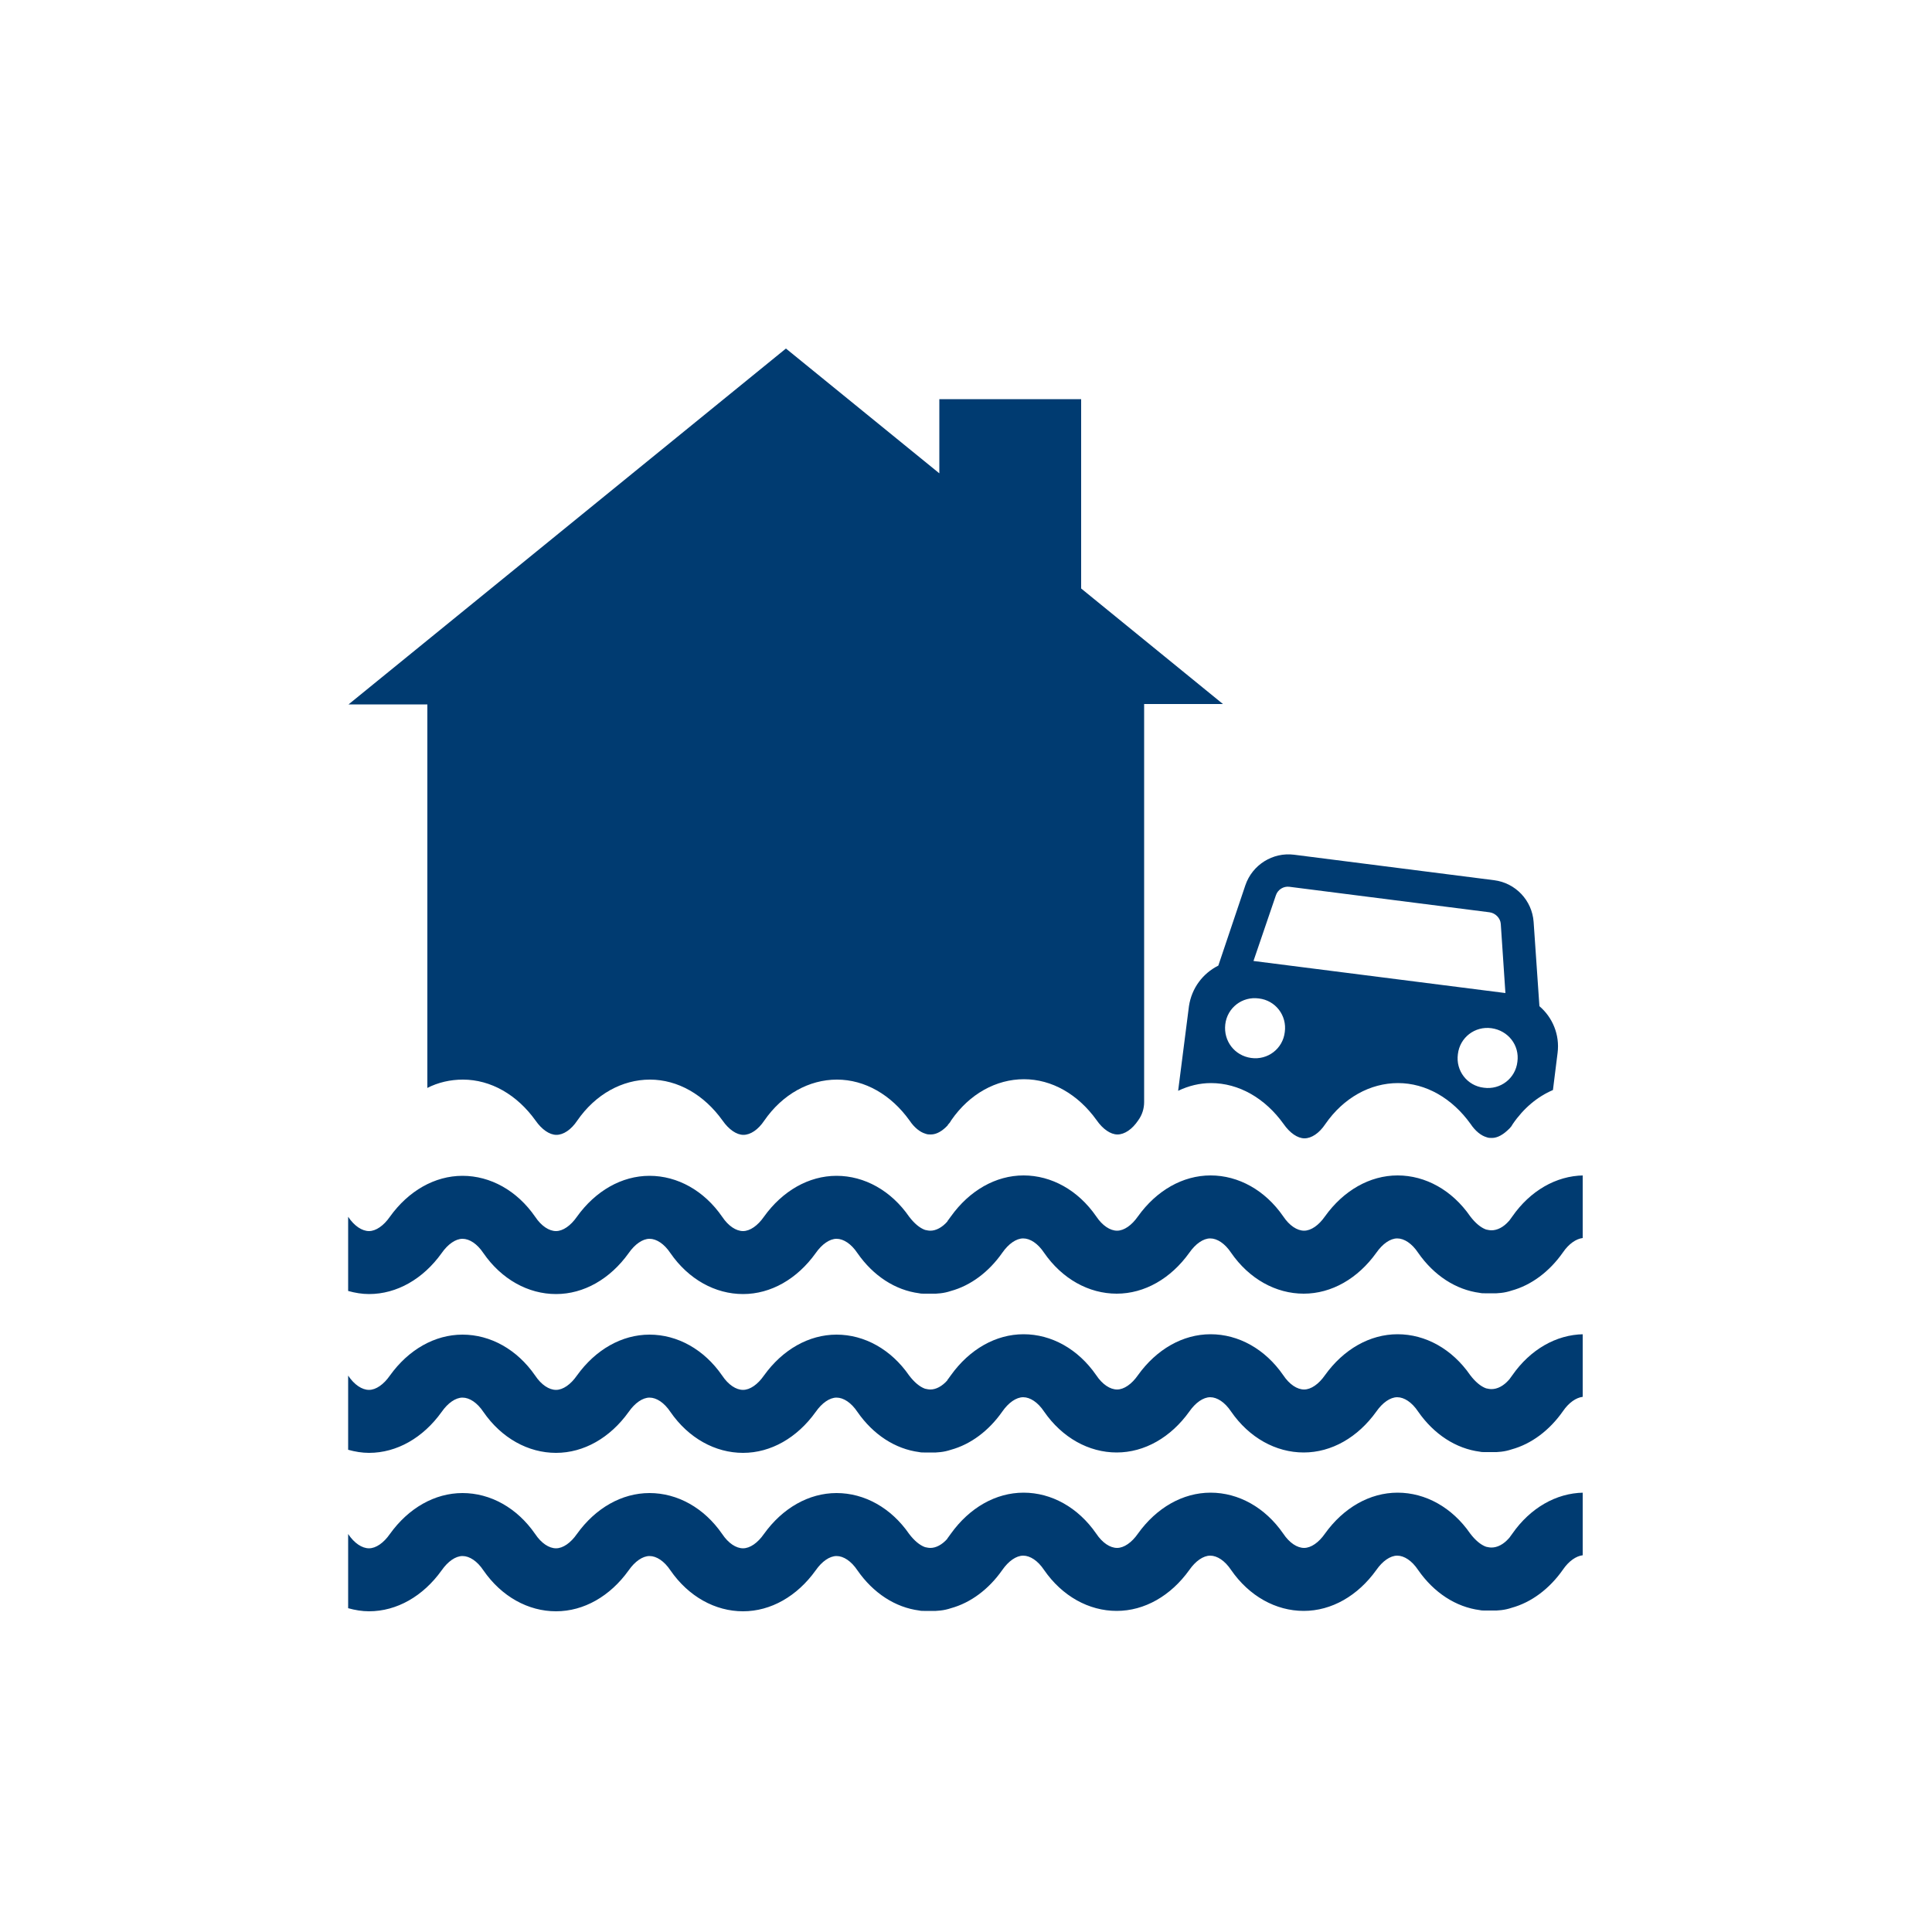 <svg xmlns="http://www.w3.org/2000/svg" id="Layer_1" style="" viewBox="0 0 500 500" x="0px" y="0px" xmlns:xml="http://www.w3.org/XML/1998/namespace" xml:space="preserve" version="1.1">
<style type="text/css">
	.st0{fill:#FFFFFF;}
	.st1{fill:#003B71;}
</style>
<rect class="st0" y="0" width="500" height="500" />
<g>
	<path class="st1" d="M 409.8 345.3 c -7.1 0.1 -13.8 4 -18.4 10.6 l 0 0 c -0.3 0.4 -0.6 0.8 -0.8 1.1 c 0 0 -0.1 0.1 -0.1 0.1 c 0 0 0 0 0 0 c -1.4 1.6 -3 2.4 -4.5 2.4 c -0.5 0 -0.9 -0.1 -1.4 -0.2 c -1.4 -0.5 -2.8 -1.7 -4.1 -3.4 v 0 c -4.7 -6.8 -11.6 -10.6 -18.8 -10.6 c -7.2 0 -14 3.9 -18.8 10.6 l 0 0 c -1.6 2.3 -3.6 3.7 -5.4 3.7 c -1.8 0 -3.8 -1.3 -5.4 -3.7 c -4.7 -6.8 -11.6 -10.6 -18.8 -10.6 c -7.2 0 -14 3.9 -18.8 10.6 c -1.6 2.3 -3.6 3.7 -5.4 3.7 c -1.8 0 -3.8 -1.3 -5.4 -3.7 c -4.7 -6.8 -11.6 -10.6 -18.8 -10.6 c -7.2 0 -14 3.9 -18.8 10.6 l 0 0 c -0.3 0.4 -0.6 0.8 -0.8 1.1 c 0 0 -0.1 0.1 -0.1 0.1 c 0 0 0 0 0 0.1 c -1.4 1.6 -3 2.4 -4.4 2.4 c -0.5 0 -0.9 -0.1 -1.4 -0.2 c -1.4 -0.5 -2.8 -1.7 -4.1 -3.4 v 0 c -4.7 -6.8 -11.6 -10.6 -18.8 -10.6 c -7.2 0 -14 3.9 -18.8 10.6 l 0 0 c -1.6 2.3 -3.6 3.7 -5.4 3.7 c -1.8 0 -3.8 -1.3 -5.4 -3.7 c -4.7 -6.8 -11.6 -10.6 -18.8 -10.6 c -7.2 0 -14 3.9 -18.8 10.6 c -1.6 2.3 -3.6 3.7 -5.4 3.7 s -3.8 -1.3 -5.4 -3.7 c -4.7 -6.8 -11.6 -10.6 -18.8 -10.6 c -7.2 0 -14 3.9 -18.8 10.6 l 0 0 c -1.6 2.3 -3.6 3.7 -5.4 3.7 c -1.8 0 -3.8 -1.3 -5.4 -3.7 v 19.2 c 1.8 0.5 3.6 0.8 5.4 0.8 c 7.2 0 14 -3.9 18.8 -10.6 v 0 c 1.6 -2.3 3.6 -3.7 5.4 -3.7 c 1.8 0 3.8 1.3 5.4 3.7 h 0 l 0 0 c 4.7 6.8 11.6 10.6 18.8 10.6 s 14 -3.9 18.8 -10.6 l 0 0 l 0 0 c 1.6 -2.3 3.6 -3.7 5.4 -3.7 c 1.8 0 3.8 1.3 5.4 3.7 h 0 l 0 0 c 4.7 6.8 11.6 10.6 18.8 10.6 c 7.2 0 14 -3.9 18.8 -10.6 v 0 c 1.6 -2.3 3.6 -3.7 5.4 -3.7 s 3.8 1.3 5.4 3.7 l 0 0 l 0 0 c 4.1 5.9 9.8 9.6 16 10.4 c 0 0 0 0 0 0 c 0.4 0.1 0.8 0.1 1.2 0.1 c 0 0 0.1 0 0.1 0 c 0.5 0 0.9 0 1.4 0 s 0.9 0 1.4 0 c 0.1 0 0.1 0 0.2 0 c 0.4 0 0.8 -0.1 1.2 -0.1 c 0 0 0 0 0 0 c 0.9 -0.1 1.8 -0.3 2.7 -0.6 l 0 0 c 5.1 -1.4 9.8 -4.9 13.3 -9.9 v 0 c 1.6 -2.3 3.6 -3.7 5.4 -3.7 c 1.8 0 3.8 1.3 5.4 3.7 l 0 0 l 0 0 c 4.7 6.8 11.6 10.6 18.8 10.6 c 7.2 0 14 -3.9 18.8 -10.6 l 0 0 l 0 0 c 1.6 -2.3 3.6 -3.7 5.4 -3.7 c 1.8 0 3.8 1.3 5.4 3.7 h 0 l 0 0 c 4.7 6.8 11.6 10.6 18.8 10.6 c 7.2 0 14 -3.9 18.8 -10.6 v 0 c 1.6 -2.3 3.6 -3.7 5.4 -3.7 c 1.8 0 3.8 1.3 5.4 3.7 h 0 l 0 0 c 4.1 5.9 9.8 9.6 16 10.4 c 0 0 0 0 0 0 c 0.4 0.1 0.8 0.1 1.2 0.1 c 0 0 0.1 0 0.1 0 c 0.5 0 0.9 0 1.4 0 s 0.9 0 1.4 0 c 0.1 0 0.1 0 0.2 0 c 0.4 0 0.8 -0.1 1.2 -0.1 c 0 0 0 0 0 0 c 0.9 -0.1 1.8 -0.3 2.7 -0.6 l 0 0 c 5.1 -1.4 9.8 -4.9 13.3 -9.9 v 0 c 1.5 -2.2 3.4 -3.5 5.1 -3.7 V 345.3 Z" />
	<path class="st1" d="M 409.8 304.2 c -7.1 0.1 -13.8 4 -18.4 10.6 l 0 0 c -0.3 0.4 -0.6 0.8 -0.8 1.1 c 0 0 -0.1 0.1 -0.1 0.1 c 0 0 0 0 0 0 c -1.4 1.6 -3 2.4 -4.5 2.4 c -0.5 0 -0.9 -0.1 -1.4 -0.2 c -1.4 -0.5 -2.8 -1.7 -4.1 -3.4 v 0 c -4.7 -6.8 -11.6 -10.6 -18.8 -10.6 c -7.2 0 -14 3.9 -18.8 10.6 l 0 0 c -1.6 2.3 -3.6 3.7 -5.4 3.7 c -1.8 0 -3.8 -1.3 -5.4 -3.7 c -4.7 -6.8 -11.6 -10.6 -18.8 -10.6 c -7.2 0 -14 3.9 -18.8 10.6 c -1.6 2.3 -3.6 3.7 -5.4 3.7 c -1.8 0 -3.8 -1.3 -5.4 -3.7 c -4.7 -6.8 -11.6 -10.6 -18.8 -10.6 c -7.2 0 -14 3.9 -18.8 10.6 l 0 0 c -0.3 0.4 -0.6 0.8 -0.8 1.1 c 0 0 -0.1 0.1 -0.1 0.1 c 0 0 0 0 0 0.1 c -1.4 1.6 -3 2.4 -4.4 2.4 c -0.5 0 -0.9 -0.1 -1.4 -0.2 c -1.4 -0.5 -2.8 -1.7 -4.1 -3.4 v 0 c -4.7 -6.8 -11.6 -10.6 -18.8 -10.6 c -7.2 0 -14 3.9 -18.8 10.6 l 0 0 c -1.6 2.3 -3.6 3.7 -5.4 3.7 c -1.8 0 -3.8 -1.3 -5.4 -3.7 c -4.7 -6.8 -11.6 -10.6 -18.8 -10.6 c -7.2 0 -14 3.9 -18.8 10.6 c -1.6 2.3 -3.6 3.7 -5.4 3.7 s -3.8 -1.3 -5.4 -3.7 c -4.7 -6.8 -11.6 -10.6 -18.8 -10.6 c -7.2 0 -14 3.9 -18.8 10.6 l 0 0 c -1.6 2.3 -3.6 3.7 -5.4 3.7 c -1.8 0 -3.8 -1.3 -5.4 -3.7 v 19.2 c 1.8 0.5 3.6 0.8 5.4 0.8 c 7.2 0 14 -3.9 18.8 -10.6 v 0 c 1.6 -2.3 3.6 -3.7 5.4 -3.7 c 1.8 0 3.8 1.3 5.4 3.7 h 0 l 0 0 c 4.7 6.8 11.6 10.6 18.8 10.6 s 14 -3.9 18.8 -10.6 l 0 0 l 0 0 c 1.6 -2.3 3.6 -3.7 5.4 -3.7 c 1.8 0 3.8 1.3 5.4 3.7 h 0 l 0 0 c 4.7 6.8 11.6 10.6 18.8 10.6 c 7.2 0 14 -3.9 18.8 -10.6 v 0 c 1.6 -2.3 3.6 -3.7 5.4 -3.7 s 3.8 1.3 5.4 3.7 l 0 0 l 0 0 c 4.1 5.9 9.8 9.6 16 10.4 c 0 0 0 0 0 0 c 0.4 0.1 0.8 0.1 1.2 0.1 c 0 0 0.1 0 0.1 0 c 0.5 0 0.9 0 1.4 0 s 0.9 0 1.4 0 c 0.1 0 0.1 0 0.2 0 c 0.4 0 0.8 -0.1 1.2 -0.1 c 0 0 0 0 0 0 c 0.9 -0.1 1.8 -0.3 2.7 -0.6 l 0 0 c 5.1 -1.4 9.8 -4.9 13.3 -9.9 v 0 c 1.6 -2.3 3.6 -3.7 5.4 -3.7 c 1.8 0 3.8 1.3 5.4 3.7 l 0 0 l 0 0 c 4.7 6.8 11.6 10.6 18.8 10.6 c 7.2 0 14 -3.9 18.8 -10.6 l 0 0 l 0 0 c 1.6 -2.3 3.6 -3.7 5.4 -3.7 c 1.8 0 3.8 1.3 5.4 3.7 h 0 l 0 0 c 4.7 6.8 11.6 10.6 18.8 10.6 c 7.2 0 14 -3.9 18.8 -10.6 v 0 c 1.6 -2.3 3.6 -3.7 5.4 -3.7 c 1.8 0 3.8 1.3 5.4 3.7 h 0 l 0 0 c 4.1 5.9 9.8 9.6 16 10.4 c 0 0 0 0 0 0 c 0.4 0.1 0.8 0.1 1.2 0.1 c 0 0 0.1 0 0.1 0 c 0.5 0 0.9 0 1.4 0 s 0.9 0 1.4 0 c 0.1 0 0.1 0 0.2 0 c 0.4 0 0.8 -0.1 1.2 -0.1 c 0 0 0 0 0 0 c 0.9 -0.1 1.8 -0.3 2.7 -0.6 l 0 0 c 5.1 -1.4 9.8 -4.9 13.3 -9.9 v 0 c 1.5 -2.2 3.4 -3.5 5.1 -3.7 V 304.2 Z" />
	<path class="st1" d="M 409.8 386.3 c -7.1 0.1 -13.8 4 -18.4 10.6 l 0 0 c -0.3 0.4 -0.6 0.8 -0.8 1.1 c 0 0 -0.1 0.1 -0.1 0.1 c 0 0 0 0 0 0 c -1.4 1.6 -3 2.4 -4.5 2.4 c -0.5 0 -0.9 -0.1 -1.4 -0.2 c -1.4 -0.5 -2.8 -1.7 -4.1 -3.4 v 0 c -4.7 -6.8 -11.6 -10.6 -18.8 -10.6 c -7.2 0 -14 3.9 -18.8 10.6 l 0 0 c -1.6 2.3 -3.6 3.7 -5.4 3.7 c -1.8 0 -3.8 -1.3 -5.4 -3.7 c -4.7 -6.8 -11.6 -10.6 -18.8 -10.6 c -7.2 0 -14 3.9 -18.8 10.6 c -1.6 2.3 -3.6 3.7 -5.4 3.7 c -1.8 0 -3.8 -1.3 -5.4 -3.7 c -4.7 -6.8 -11.6 -10.6 -18.8 -10.6 c -7.2 0 -14 3.9 -18.8 10.6 l 0 0 c -0.3 0.4 -0.6 0.8 -0.8 1.1 c 0 0 -0.1 0.1 -0.1 0.1 c 0 0 0 0 0 0.1 c -1.4 1.6 -3 2.4 -4.4 2.4 c -0.5 0 -0.9 -0.1 -1.4 -0.2 c -1.4 -0.5 -2.8 -1.7 -4.1 -3.4 v 0 c -4.7 -6.8 -11.6 -10.6 -18.8 -10.6 c -7.2 0 -14 3.9 -18.8 10.6 l 0 0 c -1.6 2.3 -3.6 3.7 -5.4 3.7 c -1.8 0 -3.8 -1.3 -5.4 -3.7 c -4.7 -6.8 -11.6 -10.6 -18.8 -10.6 c -7.2 0 -14 3.9 -18.8 10.6 c -1.6 2.3 -3.6 3.7 -5.4 3.7 s -3.8 -1.3 -5.4 -3.7 c -4.7 -6.8 -11.6 -10.6 -18.8 -10.6 c -7.2 0 -14 3.9 -18.8 10.6 l 0 0 c -1.6 2.3 -3.6 3.7 -5.4 3.7 c -1.8 0 -3.8 -1.3 -5.4 -3.7 v 19.2 c 1.8 0.5 3.6 0.8 5.4 0.8 c 7.2 0 14 -3.9 18.8 -10.6 v 0 c 1.6 -2.3 3.6 -3.7 5.4 -3.7 c 1.8 0 3.8 1.3 5.4 3.7 h 0 l 0 0 c 4.7 6.8 11.6 10.6 18.8 10.6 s 14 -3.9 18.8 -10.6 l 0 0 l 0 0 c 1.6 -2.3 3.6 -3.7 5.4 -3.7 c 1.8 0 3.8 1.3 5.4 3.7 h 0 l 0 0 c 4.7 6.8 11.6 10.6 18.8 10.6 c 7.2 0 14 -3.9 18.8 -10.6 v 0 c 1.6 -2.3 3.6 -3.7 5.4 -3.7 s 3.8 1.3 5.4 3.7 l 0 0 l 0 0 c 4.1 5.9 9.8 9.6 16 10.4 c 0 0 0 0 0 0 c 0.4 0.1 0.8 0.1 1.2 0.1 c 0 0 0.1 0 0.1 0 c 0.5 0 0.9 0 1.4 0 s 0.9 0 1.4 0 c 0.1 0 0.1 0 0.2 0 c 0.4 0 0.8 -0.1 1.2 -0.1 c 0 0 0 0 0 0 c 0.9 -0.1 1.8 -0.3 2.7 -0.6 l 0 0 c 5.1 -1.4 9.8 -4.9 13.3 -9.9 v 0 c 1.6 -2.3 3.6 -3.7 5.4 -3.7 c 1.8 0 3.8 1.3 5.4 3.7 l 0 0 l 0 0 c 4.7 6.8 11.6 10.6 18.8 10.6 c 7.2 0 14 -3.9 18.8 -10.6 l 0 0 l 0 0 c 1.6 -2.3 3.6 -3.7 5.4 -3.7 c 1.8 0 3.8 1.3 5.4 3.7 h 0 l 0 0 c 4.7 6.8 11.6 10.6 18.8 10.6 c 7.2 0 14 -3.9 18.8 -10.6 v 0 c 1.6 -2.3 3.6 -3.7 5.4 -3.7 c 1.8 0 3.8 1.3 5.4 3.7 h 0 l 0 0 c 4.1 5.9 9.8 9.6 16 10.4 c 0 0 0 0 0 0 c 0.4 0.1 0.8 0.1 1.2 0.1 c 0 0 0.1 0 0.1 0 c 0.5 0 0.9 0 1.4 0 s 0.9 0 1.4 0 c 0.1 0 0.1 0 0.2 0 c 0.4 0 0.8 -0.1 1.2 -0.1 c 0 0 0 0 0 0 c 0.9 -0.1 1.8 -0.3 2.7 -0.6 l 0 0 c 5.1 -1.4 9.8 -4.9 13.3 -9.9 v 0 c 1.5 -2.2 3.4 -3.5 5.1 -3.7 V 386.3 Z" />
	<path class="st1" d="M 313.4 280.3 c 7.2 0 14 3.9 18.8 10.6 c 1.6 2.3 3.6 3.7 5.4 3.7 c 1.8 0 3.8 -1.3 5.4 -3.7 l 0 0 c 4.7 -6.8 11.6 -10.6 18.8 -10.6 c 7.2 0 14 3.9 18.8 10.6 v 0 c 1.2 1.8 2.7 3 4.1 3.4 c 0.5 0.2 0.9 0.2 1.4 0.2 c 1.5 0 3 -0.9 4.5 -2.4 c 0 0 0 0 0 0 c 0 0 0.1 -0.1 0.1 -0.1 c 0.3 -0.3 0.6 -0.7 0.8 -1.1 l 0 0 c 2.8 -4.1 6.4 -7.1 10.4 -8.8 l 1.2 -9.6 c 0.6 -4.7 -1.3 -9.2 -4.7 -12.1 l -1.5 -21.8 c -0.4 -5.6 -4.7 -10.1 -10.2 -10.8 l -51.8 -6.6 c -5.5 -0.7 -10.8 2.6 -12.6 7.9 l -7 20.8 c -4 2 -6.9 5.8 -7.6 10.5 l -2.8 21.9 C 307.6 281 310.5 280.3 313.4 280.3 Z M 392.7 274.8 c -0.5 4.3 -4.4 7.3 -8.7 6.7 c -4.3 -0.5 -7.3 -4.4 -6.7 -8.7 c 0.5 -4.3 4.4 -7.3 8.7 -6.7 S 393.3 270.5 392.7 274.8 Z M 330.2 231.7 c 0.5 -1.5 2 -2.4 3.5 -2.2 l 51.8 6.6 c 1.5 0.2 2.8 1.5 2.9 3 l 1.2 17.9 l -65.2 -8.3 L 330.2 231.7 Z M 317.1 265.1 c 0.5 -4.3 4.4 -7.3 8.7 -6.7 c 4.3 0.5 7.3 4.4 6.7 8.7 c -0.5 4.3 -4.4 7.3 -8.7 6.7 S 316.6 269.4 317.1 265.1 Z" />
	<path class="st1" d="M 110.5 281.6 c 2.9 -1.5 6.1 -2.2 9.3 -2.2 c 7.2 0 14 3.9 18.8 10.6 c 1.6 2.3 3.6 3.7 5.4 3.7 c 1.8 0 3.8 -1.3 5.4 -3.7 c 4.7 -6.8 11.6 -10.6 18.8 -10.6 c 7.2 0 14 3.9 18.8 10.6 c 1.6 2.3 3.6 3.7 5.4 3.7 c 1.8 0 3.8 -1.3 5.4 -3.7 l 0 0 c 4.7 -6.8 11.6 -10.6 18.8 -10.6 c 7.2 0 14 3.9 18.8 10.6 v 0 c 1.2 1.8 2.7 3 4.1 3.4 c 0.5 0.2 0.9 0.2 1.4 0.2 c 1.5 0 3 -0.9 4.4 -2.4 c 0 0 0 0 0 -0.1 c 0 0 0.1 -0.1 0.1 -0.1 c 0.3 -0.3 0.6 -0.7 0.8 -1.1 l 0 0 c 4.7 -6.8 11.6 -10.6 18.8 -10.6 c 7.2 0 14 3.9 18.8 10.6 c 1.6 2.3 3.6 3.7 5.4 3.7 c 1.8 0 3.8 -1.3 5.4 -3.7 c 0 0 0 0 0 0 c 1 -1.4 1.5 -3 1.5 -4.7 v -103 h 20.4 l -36.7 -29.9 v -49 h -36.7 v 19.2 l -39.7 -32.3 L 90.2 182.3 h 20.4 V 281.6 Z" />
</g>
</svg>